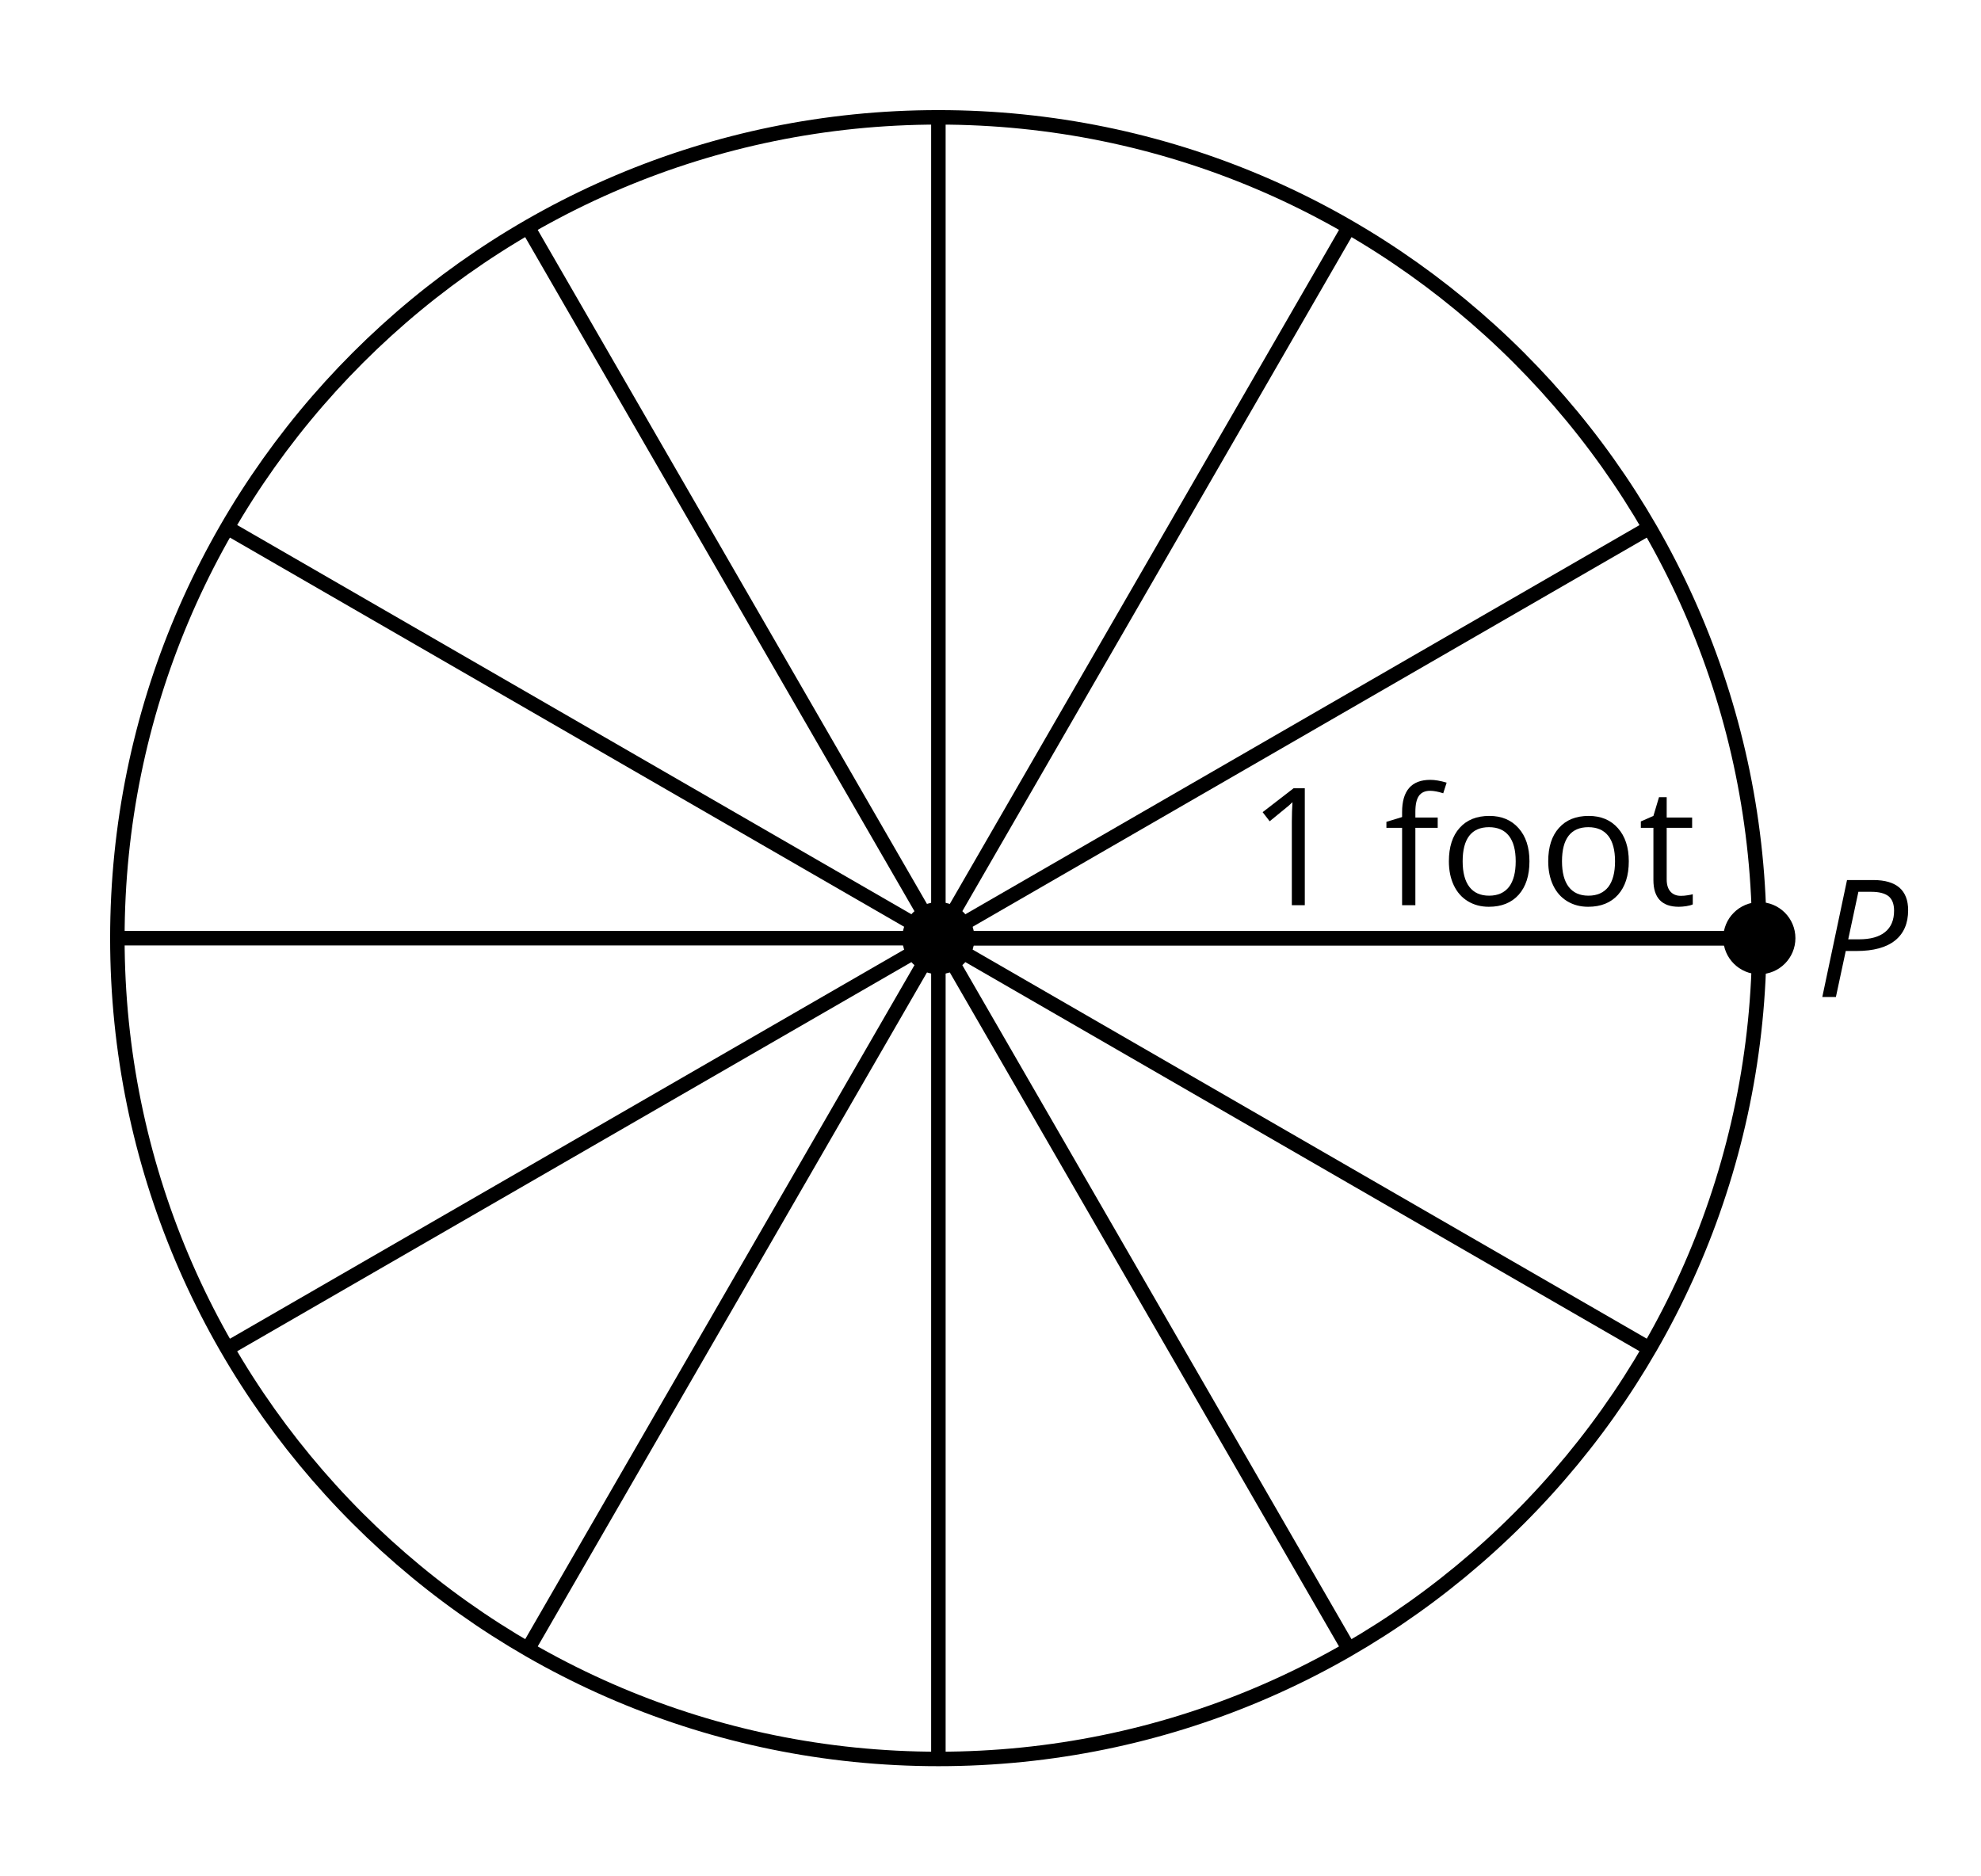 <?xml version='1.0' encoding='UTF-8'?>
<!-- This file was generated by dvisvgm 2.1.3 -->
<svg height='129.599pt' version='1.1' viewBox='-72 -72 136.8 129.599' width='136.8pt' xmlns='http://www.w3.org/2000/svg' xmlns:xlink='http://www.w3.org/1999/xlink'>
<defs>
<clipPath id='clip1'>
<path d='M-72 57.602V-72H64.801V57.602ZM64.801 -72'/>
</clipPath>
<path d='M3.95 0V-8.077H3.177L1.039 -6.425L1.525 -5.796C2.304 -6.431 2.746 -6.79 2.84 -6.873S3.022 -7.039 3.099 -7.116C3.072 -6.691 3.055 -6.238 3.055 -5.757V0H3.95Z' id='g6-17'/>
<path d='M3.702 -5.343V-6.055H2.16V-6.448C2.16 -6.956 2.243 -7.326 2.409 -7.558C2.575 -7.785 2.829 -7.901 3.177 -7.901C3.425 -7.901 3.729 -7.845 4.083 -7.729L4.32 -8.464C3.89 -8.591 3.514 -8.657 3.193 -8.657C1.895 -8.657 1.243 -7.912 1.243 -6.425V-6.088L0.16 -5.757V-5.343H1.243V0H2.16V-5.343H3.702Z' id='g6-70'/>
<path d='M6.199 -3.033C6.199 -3.994 5.95 -4.757 5.448 -5.32C4.95 -5.884 4.276 -6.166 3.431 -6.166C2.552 -6.166 1.867 -5.89 1.376 -5.337C0.884 -4.79 0.635 -4.022 0.635 -3.033C0.635 -2.398 0.751 -1.84 0.978 -1.365S1.53 -0.525 1.95 -0.271S2.851 0.11 3.392 0.11C4.271 0.11 4.956 -0.166 5.453 -0.718C5.95 -1.276 6.199 -2.044 6.199 -3.033ZM1.586 -3.033C1.586 -3.812 1.74 -4.403 2.044 -4.796S2.801 -5.387 3.403 -5.387C4.011 -5.387 4.47 -5.188 4.785 -4.785C5.094 -4.387 5.249 -3.801 5.249 -3.033C5.249 -2.254 5.094 -1.669 4.785 -1.26C4.47 -0.862 4.017 -0.657 3.414 -0.657S2.359 -0.862 2.05 -1.265S1.586 -2.26 1.586 -3.033Z' id='g6-79'/>
<path d='M2.928 -0.646C2.624 -0.646 2.387 -0.746 2.215 -0.939S1.956 -1.414 1.956 -1.779V-5.343H3.713V-6.055H1.956V-7.459H1.425L1.039 -6.166L0.171 -5.785V-5.343H1.039V-1.74C1.039 -0.508 1.624 0.11 2.796 0.11C2.95 0.11 3.127 0.094 3.315 0.066C3.514 0.033 3.657 -0.006 3.757 -0.055V-0.757C3.669 -0.729 3.547 -0.707 3.398 -0.685C3.249 -0.657 3.088 -0.646 2.928 -0.646Z' id='g6-84'/>
<path d='M6.403 -5.995C6.403 -6.685 6.199 -7.204 5.796 -7.558C5.392 -7.901 4.796 -8.077 4.006 -8.077H2.182L0.475 0H1.414L2.094 -3.177H2.84C4.006 -3.177 4.895 -3.42 5.497 -3.901S6.403 -5.083 6.403 -5.995ZM2.265 -3.983L2.967 -7.265H3.867C4.398 -7.265 4.79 -7.16 5.05 -6.961C5.304 -6.751 5.431 -6.42 5.431 -5.961C5.431 -5.315 5.227 -4.823 4.812 -4.486S3.796 -3.983 3 -3.983H2.265Z' id='g4-48'/>
</defs>
<g id='page1'>
<path clip-path='url(#clip1)' d='M49.492 -7.199C49.492 -38.512 24.109 -63.895 -7.199 -63.895C-38.512 -63.895 -63.895 -38.512 -63.895 -7.199C-63.895 24.109 -38.512 49.492 -7.199 49.492C24.109 49.492 49.492 24.109 49.492 -7.199Z' fill='none' stroke='#000000' stroke-linejoin='bevel' stroke-miterlimit='10.037' stroke-width='1'/>
<path clip-path='url(#clip1)' d='M-5.207 -7.199C-5.207 -8.301 -6.102 -9.191 -7.199 -9.191C-8.301 -9.191 -9.191 -8.301 -9.191 -7.199C-9.191 -6.102 -8.301 -5.207 -7.199 -5.207C-6.102 -5.207 -5.207 -6.102 -5.207 -7.199Z'/>
<path clip-path='url(#clip1)' d='M-5.207 -7.199C-5.207 -8.301 -6.102 -9.191 -7.199 -9.191C-8.301 -9.191 -9.191 -8.301 -9.191 -7.199C-9.191 -6.102 -8.301 -5.207 -7.199 -5.207C-6.102 -5.207 -5.207 -6.102 -5.207 -7.199Z' fill='none' stroke='#000000' stroke-linejoin='bevel' stroke-miterlimit='10.037' stroke-width='1'/>
<path clip-path='url(#clip1)' d='M51.484 -7.199C51.484 -8.301 50.594 -9.191 49.492 -9.191C48.395 -9.191 47.5 -8.301 47.5 -7.199C47.5 -6.102 48.395 -5.207 49.492 -5.207C50.594 -5.207 51.484 -6.102 51.484 -7.199Z'/>
<path clip-path='url(#clip1)' d='M51.484 -7.199C51.484 -8.301 50.594 -9.191 49.492 -9.191C48.395 -9.191 47.5 -8.301 47.5 -7.199C47.5 -6.102 48.395 -5.207 49.492 -5.207C50.594 -5.207 51.484 -6.102 51.484 -7.199Z' fill='none' stroke='#000000' stroke-linejoin='bevel' stroke-miterlimit='10.037' stroke-width='1'/>
<g transform='matrix(1 0 0 1 132.85 -38.457)'>
<use x='-7.2' xlink:href='#g4-48' y='-7.2'/>
</g>
<path clip-path='url(#clip1)' d='M-7.199 -7.199H49.492' fill='none' stroke='#000000' stroke-linejoin='bevel' stroke-miterlimit='10.037' stroke-width='1'/>
<g transform='matrix(1 0 0 1 21.354 -2.278)'>
<use x='-7.2' xlink:href='#g6-17' y='-7.2'/>
<use x='2.226' xlink:href='#g6-70' y='-7.2'/>
<use x='6.065' xlink:href='#g6-79' y='-7.2'/>
<use x='12.925' xlink:href='#g6-79' y='-7.2'/>
<use x='19.785' xlink:href='#g6-84' y='-7.2'/>
</g>
<g transform='matrix(1 0 0 1 60.566 4.063)'>
<use x='-7.2' xlink:href='#g4-48' y='-7.2'/>
</g>
<path clip-path='url(#clip1)' d='M-7.199 -7.199L41.898 -35.547' fill='none' stroke='#000000' stroke-linejoin='bevel' stroke-miterlimit='10.037' stroke-width='1'/>
<path clip-path='url(#clip1)' d='M-7.199 -7.199L21.145 -56.297' fill='none' stroke='#000000' stroke-linejoin='bevel' stroke-miterlimit='10.037' stroke-width='1'/>
<path clip-path='url(#clip1)' d='M-7.199 -7.199V-63.895' fill='none' stroke='#000000' stroke-linejoin='bevel' stroke-miterlimit='10.037' stroke-width='1'/>
<path clip-path='url(#clip1)' d='M-7.199 -7.199L-35.547 -56.297' fill='none' stroke='#000000' stroke-linejoin='bevel' stroke-miterlimit='10.037' stroke-width='1'/>
<path clip-path='url(#clip1)' d='M-7.199 -7.199L-56.297 -35.547' fill='none' stroke='#000000' stroke-linejoin='bevel' stroke-miterlimit='10.037' stroke-width='1'/>
<path clip-path='url(#clip1)' d='M-7.199 -7.199H-63.895' fill='none' stroke='#000000' stroke-linejoin='bevel' stroke-miterlimit='10.037' stroke-width='1'/>
<path clip-path='url(#clip1)' d='M-7.199 -7.199L-56.297 21.145' fill='none' stroke='#000000' stroke-linejoin='bevel' stroke-miterlimit='10.037' stroke-width='1'/>
<path clip-path='url(#clip1)' d='M-7.199 -7.199L-35.547 41.898' fill='none' stroke='#000000' stroke-linejoin='bevel' stroke-miterlimit='10.037' stroke-width='1'/>
<path clip-path='url(#clip1)' d='M-7.199 -7.199V49.492' fill='none' stroke='#000000' stroke-linejoin='bevel' stroke-miterlimit='10.037' stroke-width='1'/>
<path clip-path='url(#clip1)' d='M-7.199 -7.199L21.145 41.898' fill='none' stroke='#000000' stroke-linejoin='bevel' stroke-miterlimit='10.037' stroke-width='1'/>
<path clip-path='url(#clip1)' d='M-7.199 -7.199L41.898 21.145' fill='none' stroke='#000000' stroke-linejoin='bevel' stroke-miterlimit='10.037' stroke-width='1'/>
<path clip-path='url(#clip1)' d='M-7.199 -7.199H49.492' fill='none' stroke='#000000' stroke-linejoin='bevel' stroke-miterlimit='10.037' stroke-width='1'/>
</g>
</svg>